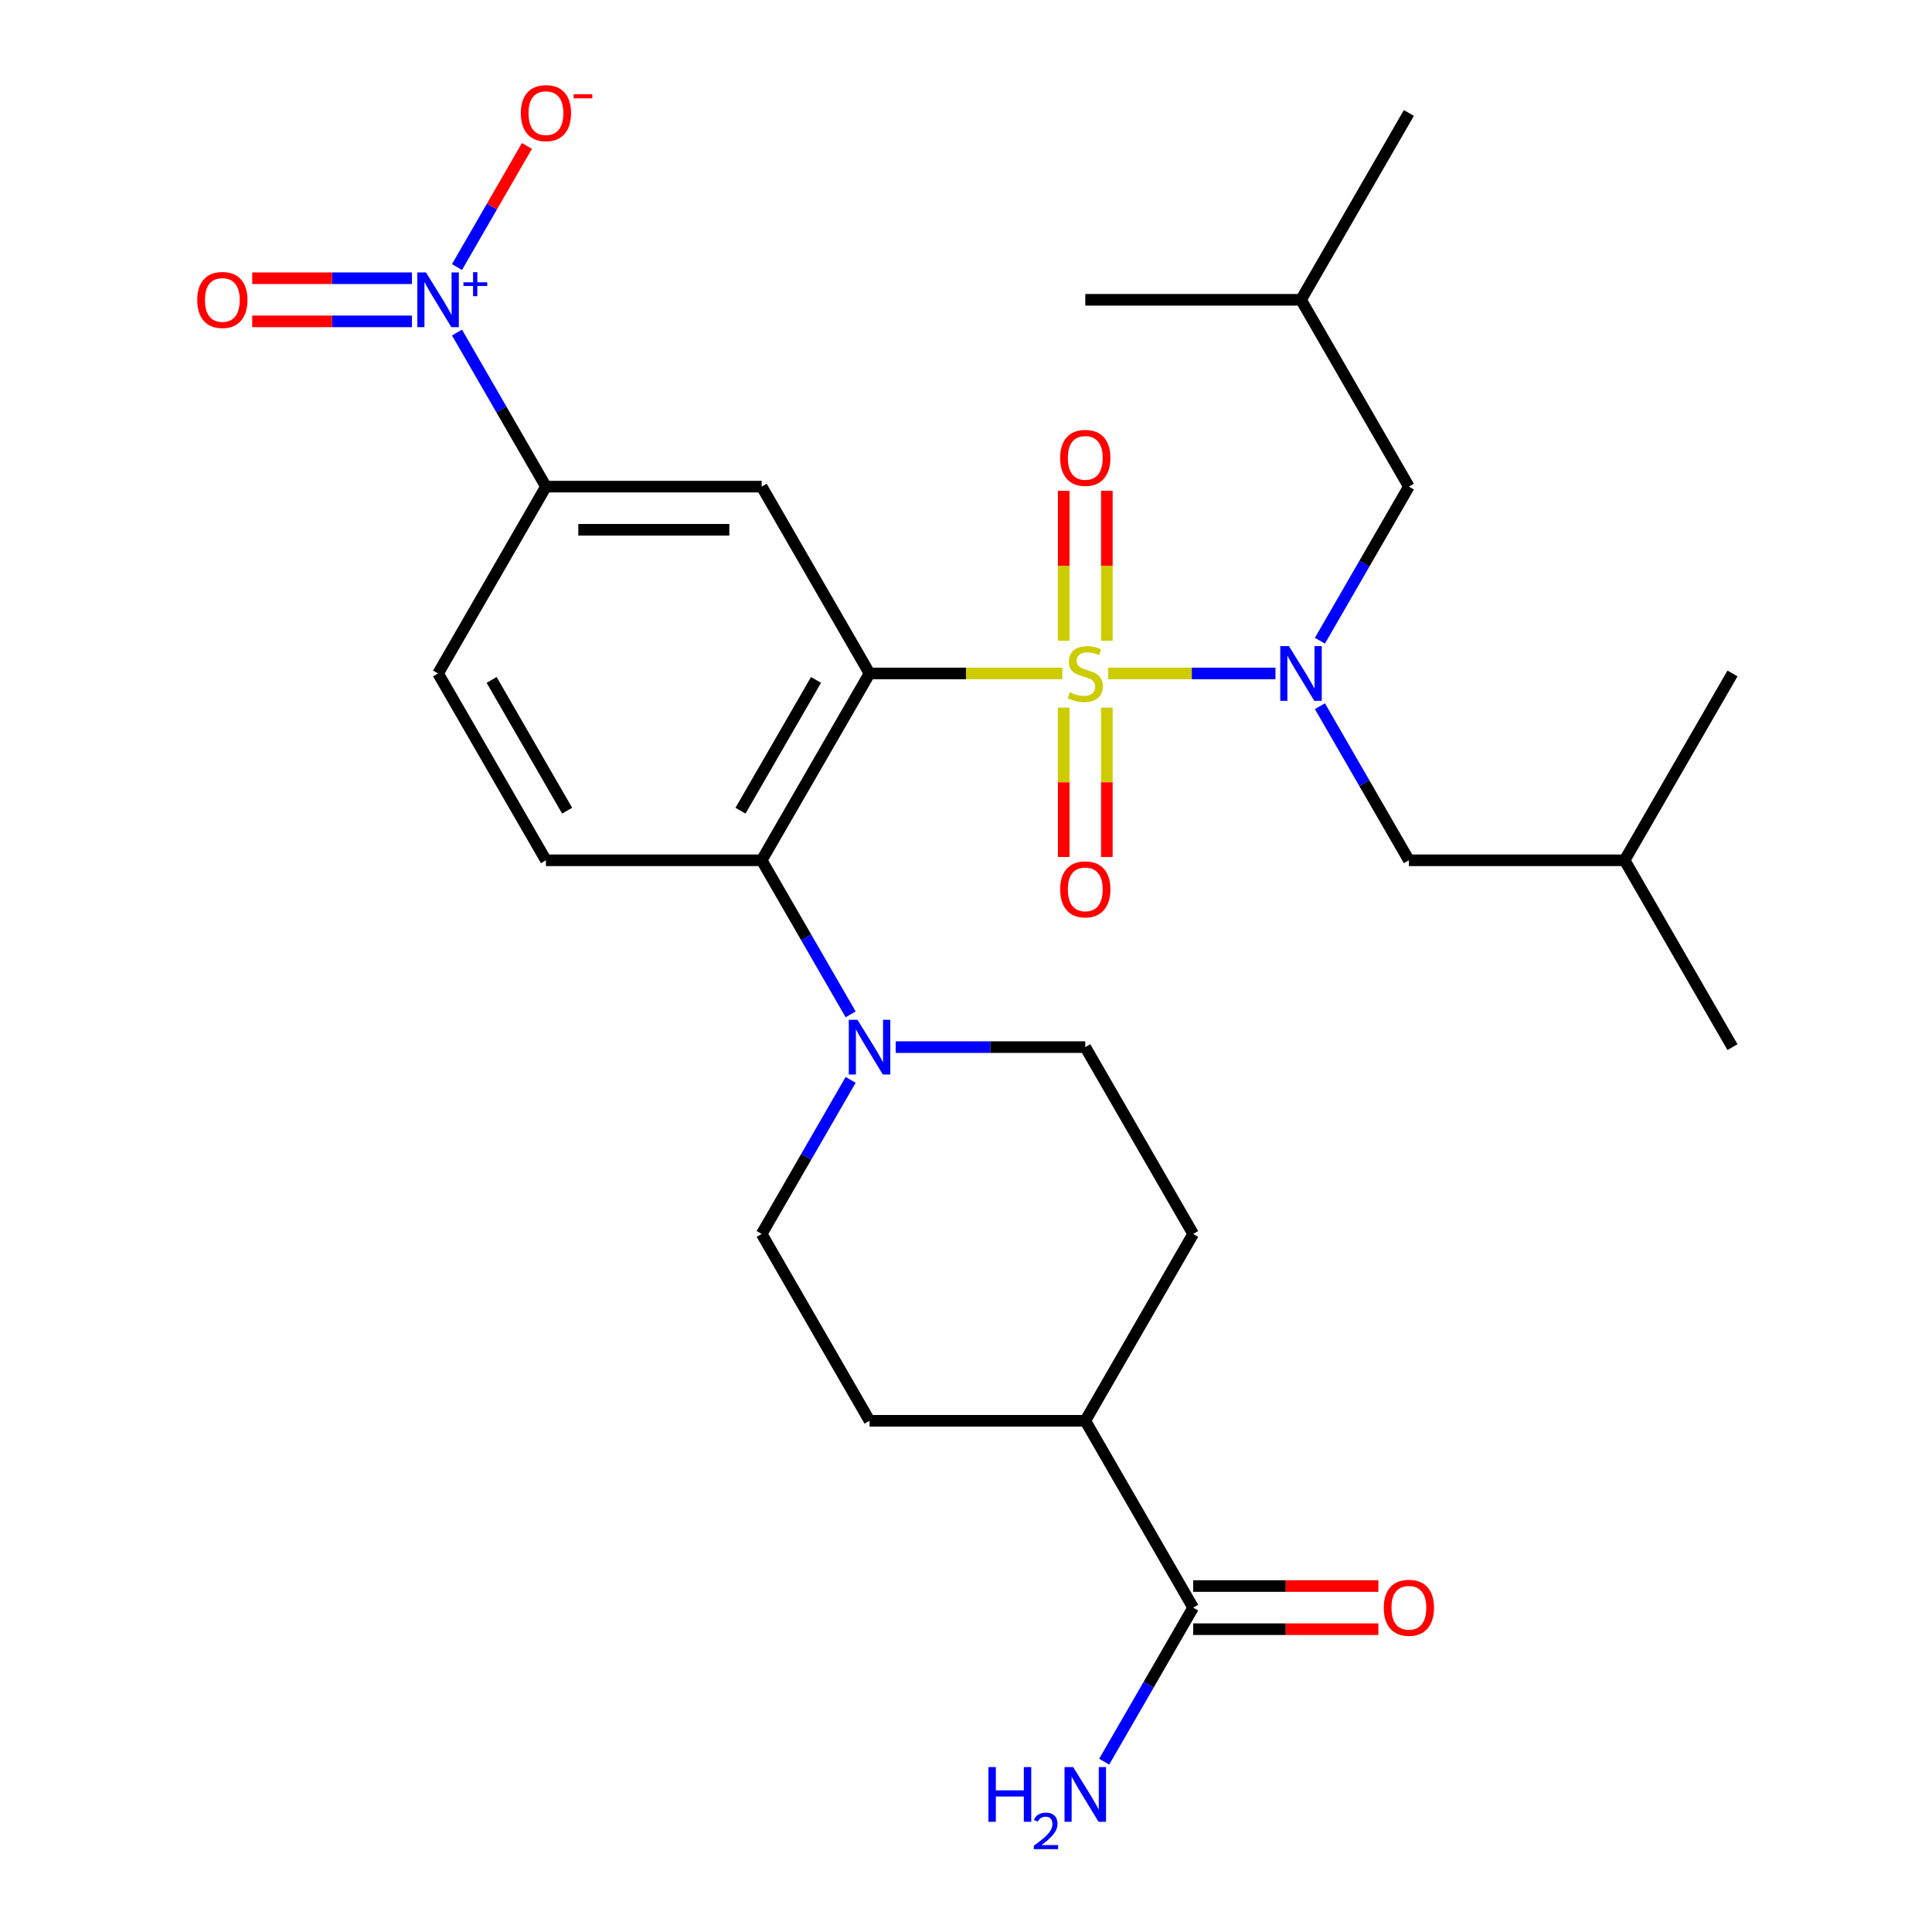 <?xml version='1.0' encoding='iso-8859-1'?>
<svg version='1.1' baseProfile='full'
              xmlns='http://www.w3.org/2000/svg'
                      xmlns:rdkit='http://www.rdkit.org/xml'
                      xmlns:xlink='http://www.w3.org/1999/xlink'
                  xml:space='preserve'
width='1000px' height='1000px' viewBox='0 0 1000 1000'>
<!-- END OF HEADER -->
<rect style='opacity:1.0;fill:#FFFFFF;stroke:none' width='1000' height='1000' x='0' y='0'> </rect>
<path class='bond-0' d='M 549.869,348.582 L 499.973,348.582' style='fill:none;fill-rule:evenodd;stroke:#CCCC00;stroke-width:6px;stroke-linecap:butt;stroke-linejoin:miter;stroke-opacity:1' />
<path class='bond-0' d='M 499.973,348.582 L 450.077,348.582' style='fill:none;fill-rule:evenodd;stroke:#000000;stroke-width:6px;stroke-linecap:butt;stroke-linejoin:miter;stroke-opacity:1' />
<path class='bond-1' d='M 573.612,348.582 L 616.89,348.582' style='fill:none;fill-rule:evenodd;stroke:#CCCC00;stroke-width:6px;stroke-linecap:butt;stroke-linejoin:miter;stroke-opacity:1' />
<path class='bond-1' d='M 616.89,348.582 L 660.169,348.582' style='fill:none;fill-rule:evenodd;stroke:#0000FF;stroke-width:6px;stroke-linecap:butt;stroke-linejoin:miter;stroke-opacity:1' />
<path class='bond-7' d='M 572.907,331.67 L 572.907,292.859' style='fill:none;fill-rule:evenodd;stroke:#CCCC00;stroke-width:6px;stroke-linecap:butt;stroke-linejoin:miter;stroke-opacity:1' />
<path class='bond-7' d='M 572.907,292.859 L 572.907,254.047' style='fill:none;fill-rule:evenodd;stroke:#FF0000;stroke-width:6px;stroke-linecap:butt;stroke-linejoin:miter;stroke-opacity:1' />
<path class='bond-7' d='M 550.574,331.67 L 550.574,292.859' style='fill:none;fill-rule:evenodd;stroke:#CCCC00;stroke-width:6px;stroke-linecap:butt;stroke-linejoin:miter;stroke-opacity:1' />
<path class='bond-7' d='M 550.574,292.859 L 550.574,254.047' style='fill:none;fill-rule:evenodd;stroke:#FF0000;stroke-width:6px;stroke-linecap:butt;stroke-linejoin:miter;stroke-opacity:1' />
<path class='bond-8' d='M 550.574,366.253 L 550.574,404.914' style='fill:none;fill-rule:evenodd;stroke:#CCCC00;stroke-width:6px;stroke-linecap:butt;stroke-linejoin:miter;stroke-opacity:1' />
<path class='bond-8' d='M 550.574,404.914 L 550.574,443.575' style='fill:none;fill-rule:evenodd;stroke:#FF0000;stroke-width:6px;stroke-linecap:butt;stroke-linejoin:miter;stroke-opacity:1' />
<path class='bond-8' d='M 572.907,366.253 L 572.907,404.914' style='fill:none;fill-rule:evenodd;stroke:#CCCC00;stroke-width:6px;stroke-linecap:butt;stroke-linejoin:miter;stroke-opacity:1' />
<path class='bond-8' d='M 572.907,404.914 L 572.907,443.575' style='fill:none;fill-rule:evenodd;stroke:#FF0000;stroke-width:6px;stroke-linecap:butt;stroke-linejoin:miter;stroke-opacity:1' />
<path class='bond-3' d='M 450.077,348.582 L 394.245,445.285' style='fill:none;fill-rule:evenodd;stroke:#000000;stroke-width:6px;stroke-linecap:butt;stroke-linejoin:miter;stroke-opacity:1' />
<path class='bond-3' d='M 422.362,351.921 L 383.279,419.613' style='fill:none;fill-rule:evenodd;stroke:#000000;stroke-width:6px;stroke-linecap:butt;stroke-linejoin:miter;stroke-opacity:1' />
<path class='bond-4' d='M 450.077,348.582 L 394.245,251.878' style='fill:none;fill-rule:evenodd;stroke:#000000;stroke-width:6px;stroke-linecap:butt;stroke-linejoin:miter;stroke-opacity:1' />
<path class='bond-13' d='M 683.191,365.533 L 706.213,405.409' style='fill:none;fill-rule:evenodd;stroke:#0000FF;stroke-width:6px;stroke-linecap:butt;stroke-linejoin:miter;stroke-opacity:1' />
<path class='bond-13' d='M 706.213,405.409 L 729.235,445.285' style='fill:none;fill-rule:evenodd;stroke:#000000;stroke-width:6px;stroke-linecap:butt;stroke-linejoin:miter;stroke-opacity:1' />
<path class='bond-14' d='M 683.191,331.63 L 706.213,291.754' style='fill:none;fill-rule:evenodd;stroke:#0000FF;stroke-width:6px;stroke-linecap:butt;stroke-linejoin:miter;stroke-opacity:1' />
<path class='bond-14' d='M 706.213,291.754 L 729.235,251.878' style='fill:none;fill-rule:evenodd;stroke:#000000;stroke-width:6px;stroke-linecap:butt;stroke-linejoin:miter;stroke-opacity:1' />
<path class='bond-2' d='M 236.537,172.127 L 259.559,212.003' style='fill:none;fill-rule:evenodd;stroke:#0000FF;stroke-width:6px;stroke-linecap:butt;stroke-linejoin:miter;stroke-opacity:1' />
<path class='bond-2' d='M 259.559,212.003 L 282.582,251.878' style='fill:none;fill-rule:evenodd;stroke:#000000;stroke-width:6px;stroke-linecap:butt;stroke-linejoin:miter;stroke-opacity:1' />
<path class='bond-11' d='M 236.537,138.224 L 254.634,106.879' style='fill:none;fill-rule:evenodd;stroke:#0000FF;stroke-width:6px;stroke-linecap:butt;stroke-linejoin:miter;stroke-opacity:1' />
<path class='bond-11' d='M 254.634,106.879 L 272.731,75.534' style='fill:none;fill-rule:evenodd;stroke:#FF0000;stroke-width:6px;stroke-linecap:butt;stroke-linejoin:miter;stroke-opacity:1' />
<path class='bond-12' d='M 213.219,144.009 L 171.879,144.009' style='fill:none;fill-rule:evenodd;stroke:#0000FF;stroke-width:6px;stroke-linecap:butt;stroke-linejoin:miter;stroke-opacity:1' />
<path class='bond-12' d='M 171.879,144.009 L 130.54,144.009' style='fill:none;fill-rule:evenodd;stroke:#FF0000;stroke-width:6px;stroke-linecap:butt;stroke-linejoin:miter;stroke-opacity:1' />
<path class='bond-12' d='M 213.219,166.341 L 171.879,166.341' style='fill:none;fill-rule:evenodd;stroke:#0000FF;stroke-width:6px;stroke-linecap:butt;stroke-linejoin:miter;stroke-opacity:1' />
<path class='bond-12' d='M 171.879,166.341 L 130.54,166.341' style='fill:none;fill-rule:evenodd;stroke:#FF0000;stroke-width:6px;stroke-linecap:butt;stroke-linejoin:miter;stroke-opacity:1' />
<path class='bond-5' d='M 394.245,445.285 L 417.268,485.161' style='fill:none;fill-rule:evenodd;stroke:#000000;stroke-width:6px;stroke-linecap:butt;stroke-linejoin:miter;stroke-opacity:1' />
<path class='bond-5' d='M 417.268,485.161 L 440.29,525.037' style='fill:none;fill-rule:evenodd;stroke:#0000FF;stroke-width:6px;stroke-linecap:butt;stroke-linejoin:miter;stroke-opacity:1' />
<path class='bond-10' d='M 394.245,445.285 L 282.582,445.285' style='fill:none;fill-rule:evenodd;stroke:#000000;stroke-width:6px;stroke-linecap:butt;stroke-linejoin:miter;stroke-opacity:1' />
<path class='bond-6' d='M 394.245,251.878 L 282.582,251.878' style='fill:none;fill-rule:evenodd;stroke:#000000;stroke-width:6px;stroke-linecap:butt;stroke-linejoin:miter;stroke-opacity:1' />
<path class='bond-6' d='M 377.496,274.211 L 299.331,274.211' style='fill:none;fill-rule:evenodd;stroke:#000000;stroke-width:6px;stroke-linecap:butt;stroke-linejoin:miter;stroke-opacity:1' />
<path class='bond-16' d='M 463.609,541.989 L 512.674,541.989' style='fill:none;fill-rule:evenodd;stroke:#0000FF;stroke-width:6px;stroke-linecap:butt;stroke-linejoin:miter;stroke-opacity:1' />
<path class='bond-16' d='M 512.674,541.989 L 561.74,541.989' style='fill:none;fill-rule:evenodd;stroke:#000000;stroke-width:6px;stroke-linecap:butt;stroke-linejoin:miter;stroke-opacity:1' />
<path class='bond-17' d='M 440.29,558.94 L 417.268,598.816' style='fill:none;fill-rule:evenodd;stroke:#0000FF;stroke-width:6px;stroke-linecap:butt;stroke-linejoin:miter;stroke-opacity:1' />
<path class='bond-17' d='M 417.268,598.816 L 394.245,638.692' style='fill:none;fill-rule:evenodd;stroke:#000000;stroke-width:6px;stroke-linecap:butt;stroke-linejoin:miter;stroke-opacity:1' />
<path class='bond-18' d='M 282.582,251.878 L 226.75,348.582' style='fill:none;fill-rule:evenodd;stroke:#000000;stroke-width:6px;stroke-linecap:butt;stroke-linejoin:miter;stroke-opacity:1' />
<path class='bond-9' d='M 617.572,832.099 L 561.74,735.395' style='fill:none;fill-rule:evenodd;stroke:#000000;stroke-width:6px;stroke-linecap:butt;stroke-linejoin:miter;stroke-opacity:1' />
<path class='bond-19' d='M 617.572,843.265 L 665.508,843.265' style='fill:none;fill-rule:evenodd;stroke:#000000;stroke-width:6px;stroke-linecap:butt;stroke-linejoin:miter;stroke-opacity:1' />
<path class='bond-19' d='M 665.508,843.265 L 713.444,843.265' style='fill:none;fill-rule:evenodd;stroke:#FF0000;stroke-width:6px;stroke-linecap:butt;stroke-linejoin:miter;stroke-opacity:1' />
<path class='bond-19' d='M 617.572,820.932 L 665.508,820.932' style='fill:none;fill-rule:evenodd;stroke:#000000;stroke-width:6px;stroke-linecap:butt;stroke-linejoin:miter;stroke-opacity:1' />
<path class='bond-19' d='M 665.508,820.932 L 713.444,820.932' style='fill:none;fill-rule:evenodd;stroke:#FF0000;stroke-width:6px;stroke-linecap:butt;stroke-linejoin:miter;stroke-opacity:1' />
<path class='bond-22' d='M 617.572,832.099 L 594.55,871.974' style='fill:none;fill-rule:evenodd;stroke:#000000;stroke-width:6px;stroke-linecap:butt;stroke-linejoin:miter;stroke-opacity:1' />
<path class='bond-22' d='M 594.55,871.974 L 571.527,911.85' style='fill:none;fill-rule:evenodd;stroke:#0000FF;stroke-width:6px;stroke-linecap:butt;stroke-linejoin:miter;stroke-opacity:1' />
<path class='bond-29' d='M 282.582,445.285 L 226.75,348.582' style='fill:none;fill-rule:evenodd;stroke:#000000;stroke-width:6px;stroke-linecap:butt;stroke-linejoin:miter;stroke-opacity:1' />
<path class='bond-29' d='M 293.548,419.613 L 254.466,351.921' style='fill:none;fill-rule:evenodd;stroke:#000000;stroke-width:6px;stroke-linecap:butt;stroke-linejoin:miter;stroke-opacity:1' />
<path class='bond-24' d='M 729.235,445.285 L 840.899,445.285' style='fill:none;fill-rule:evenodd;stroke:#000000;stroke-width:6px;stroke-linecap:butt;stroke-linejoin:miter;stroke-opacity:1' />
<path class='bond-23' d='M 729.235,251.878 L 673.404,155.175' style='fill:none;fill-rule:evenodd;stroke:#000000;stroke-width:6px;stroke-linecap:butt;stroke-linejoin:miter;stroke-opacity:1' />
<path class='bond-15' d='M 561.74,735.395 L 450.077,735.395' style='fill:none;fill-rule:evenodd;stroke:#000000;stroke-width:6px;stroke-linecap:butt;stroke-linejoin:miter;stroke-opacity:1' />
<path class='bond-30' d='M 561.74,735.395 L 617.572,638.692' style='fill:none;fill-rule:evenodd;stroke:#000000;stroke-width:6px;stroke-linecap:butt;stroke-linejoin:miter;stroke-opacity:1' />
<path class='bond-21' d='M 561.74,541.989 L 617.572,638.692' style='fill:none;fill-rule:evenodd;stroke:#000000;stroke-width:6px;stroke-linecap:butt;stroke-linejoin:miter;stroke-opacity:1' />
<path class='bond-20' d='M 394.245,638.692 L 450.077,735.395' style='fill:none;fill-rule:evenodd;stroke:#000000;stroke-width:6px;stroke-linecap:butt;stroke-linejoin:miter;stroke-opacity:1' />
<path class='bond-27' d='M 673.404,155.175 L 561.74,155.175' style='fill:none;fill-rule:evenodd;stroke:#000000;stroke-width:6px;stroke-linecap:butt;stroke-linejoin:miter;stroke-opacity:1' />
<path class='bond-28' d='M 673.404,155.175 L 729.235,58.472' style='fill:none;fill-rule:evenodd;stroke:#000000;stroke-width:6px;stroke-linecap:butt;stroke-linejoin:miter;stroke-opacity:1' />
<path class='bond-25' d='M 840.899,445.285 L 896.731,541.989' style='fill:none;fill-rule:evenodd;stroke:#000000;stroke-width:6px;stroke-linecap:butt;stroke-linejoin:miter;stroke-opacity:1' />
<path class='bond-26' d='M 840.899,445.285 L 896.731,348.582' style='fill:none;fill-rule:evenodd;stroke:#000000;stroke-width:6px;stroke-linecap:butt;stroke-linejoin:miter;stroke-opacity:1' />
<path  class='atom-0' d='M 553.74 358.302
Q 554.06 358.422, 555.38 358.982
Q 556.7 359.542, 558.14 359.902
Q 559.62 360.222, 561.06 360.222
Q 563.74 360.222, 565.3 358.942
Q 566.86 357.622, 566.86 355.342
Q 566.86 353.782, 566.06 352.822
Q 565.3 351.862, 564.1 351.342
Q 562.9 350.822, 560.9 350.222
Q 558.38 349.462, 556.86 348.742
Q 555.38 348.022, 554.3 346.502
Q 553.26 344.982, 553.26 342.422
Q 553.26 338.862, 555.66 336.662
Q 558.1 334.462, 562.9 334.462
Q 566.18 334.462, 569.9 336.022
L 568.98 339.102
Q 565.58 337.702, 563.02 337.702
Q 560.26 337.702, 558.74 338.862
Q 557.22 339.982, 557.26 341.942
Q 557.26 343.462, 558.02 344.382
Q 558.82 345.302, 559.94 345.822
Q 561.1 346.342, 563.02 346.942
Q 565.58 347.742, 567.1 348.542
Q 568.62 349.342, 569.7 350.982
Q 570.82 352.582, 570.82 355.342
Q 570.82 359.262, 568.18 361.382
Q 565.58 363.462, 561.22 363.462
Q 558.7 363.462, 556.78 362.902
Q 554.9 362.382, 552.66 361.462
L 553.74 358.302
' fill='#CCCC00'/>
<path  class='atom-2' d='M 667.144 334.422
L 676.424 349.422
Q 677.344 350.902, 678.824 353.582
Q 680.304 356.262, 680.384 356.422
L 680.384 334.422
L 684.144 334.422
L 684.144 362.742
L 680.264 362.742
L 670.304 346.342
Q 669.144 344.422, 667.904 342.222
Q 666.704 340.022, 666.344 339.342
L 666.344 362.742
L 662.664 362.742
L 662.664 334.422
L 667.144 334.422
' fill='#0000FF'/>
<path  class='atom-3' d='M 220.49 141.015
L 229.77 156.015
Q 230.69 157.495, 232.17 160.175
Q 233.65 162.855, 233.73 163.015
L 233.73 141.015
L 237.49 141.015
L 237.49 169.335
L 233.61 169.335
L 223.65 152.935
Q 222.49 151.015, 221.25 148.815
Q 220.05 146.615, 219.69 145.935
L 219.69 169.335
L 216.01 169.335
L 216.01 141.015
L 220.49 141.015
' fill='#0000FF'/>
<path  class='atom-3' d='M 239.866 146.12
L 244.856 146.12
L 244.856 140.866
L 247.073 140.866
L 247.073 146.12
L 252.195 146.12
L 252.195 148.021
L 247.073 148.021
L 247.073 153.301
L 244.856 153.301
L 244.856 148.021
L 239.866 148.021
L 239.866 146.12
' fill='#0000FF'/>
<path  class='atom-6' d='M 443.817 527.829
L 453.097 542.829
Q 454.017 544.309, 455.497 546.989
Q 456.977 549.669, 457.057 549.829
L 457.057 527.829
L 460.817 527.829
L 460.817 556.149
L 456.937 556.149
L 446.977 539.749
Q 445.817 537.829, 444.577 535.629
Q 443.377 533.429, 443.017 532.749
L 443.017 556.149
L 439.337 556.149
L 439.337 527.829
L 443.817 527.829
' fill='#0000FF'/>
<path  class='atom-8' d='M 548.74 236.998
Q 548.74 230.198, 552.1 226.398
Q 555.46 222.598, 561.74 222.598
Q 568.02 222.598, 571.38 226.398
Q 574.74 230.198, 574.74 236.998
Q 574.74 243.878, 571.34 247.798
Q 567.94 251.678, 561.74 251.678
Q 555.5 251.678, 552.1 247.798
Q 548.74 243.918, 548.74 236.998
M 561.74 248.478
Q 566.06 248.478, 568.38 245.598
Q 570.74 242.678, 570.74 236.998
Q 570.74 231.438, 568.38 228.638
Q 566.06 225.798, 561.74 225.798
Q 557.42 225.798, 555.06 228.598
Q 552.74 231.398, 552.74 236.998
Q 552.74 242.718, 555.06 245.598
Q 557.42 248.478, 561.74 248.478
' fill='#FF0000'/>
<path  class='atom-9' d='M 548.74 460.325
Q 548.74 453.525, 552.1 449.725
Q 555.46 445.925, 561.74 445.925
Q 568.02 445.925, 571.38 449.725
Q 574.74 453.525, 574.74 460.325
Q 574.74 467.205, 571.34 471.125
Q 567.94 475.005, 561.74 475.005
Q 555.5 475.005, 552.1 471.125
Q 548.74 467.245, 548.74 460.325
M 561.74 471.805
Q 566.06 471.805, 568.38 468.925
Q 570.74 466.005, 570.74 460.325
Q 570.74 454.765, 568.38 451.965
Q 566.06 449.125, 561.74 449.125
Q 557.42 449.125, 555.06 451.925
Q 552.74 454.725, 552.74 460.325
Q 552.74 466.045, 555.06 468.925
Q 557.42 471.805, 561.74 471.805
' fill='#FF0000'/>
<path  class='atom-12' d='M 269.582 58.552
Q 269.582 51.752, 272.942 47.952
Q 276.302 44.152, 282.582 44.152
Q 288.862 44.152, 292.222 47.952
Q 295.582 51.752, 295.582 58.552
Q 295.582 65.432, 292.182 69.352
Q 288.782 73.232, 282.582 73.232
Q 276.342 73.232, 272.942 69.352
Q 269.582 65.472, 269.582 58.552
M 282.582 70.032
Q 286.902 70.032, 289.222 67.152
Q 291.582 64.232, 291.582 58.552
Q 291.582 52.992, 289.222 50.192
Q 286.902 47.352, 282.582 47.352
Q 278.262 47.352, 275.902 50.152
Q 273.582 52.952, 273.582 58.552
Q 273.582 64.272, 275.902 67.152
Q 278.262 70.032, 282.582 70.032
' fill='#FF0000'/>
<path  class='atom-12' d='M 296.902 48.774
L 306.591 48.774
L 306.591 50.886
L 296.902 50.886
L 296.902 48.774
' fill='#FF0000'/>
<path  class='atom-13' d='M 102.087 155.255
Q 102.087 148.455, 105.447 144.655
Q 108.807 140.855, 115.087 140.855
Q 121.367 140.855, 124.727 144.655
Q 128.087 148.455, 128.087 155.255
Q 128.087 162.135, 124.687 166.055
Q 121.287 169.935, 115.087 169.935
Q 108.847 169.935, 105.447 166.055
Q 102.087 162.175, 102.087 155.255
M 115.087 166.735
Q 119.407 166.735, 121.727 163.855
Q 124.087 160.935, 124.087 155.255
Q 124.087 149.695, 121.727 146.895
Q 119.407 144.055, 115.087 144.055
Q 110.767 144.055, 108.407 146.855
Q 106.087 149.655, 106.087 155.255
Q 106.087 160.975, 108.407 163.855
Q 110.767 166.735, 115.087 166.735
' fill='#FF0000'/>
<path  class='atom-20' d='M 716.235 832.179
Q 716.235 825.379, 719.595 821.579
Q 722.955 817.779, 729.235 817.779
Q 735.515 817.779, 738.875 821.579
Q 742.235 825.379, 742.235 832.179
Q 742.235 839.059, 738.835 842.979
Q 735.435 846.859, 729.235 846.859
Q 722.995 846.859, 719.595 842.979
Q 716.235 839.099, 716.235 832.179
M 729.235 843.659
Q 733.555 843.659, 735.875 840.779
Q 738.235 837.859, 738.235 832.179
Q 738.235 826.619, 735.875 823.819
Q 733.555 820.979, 729.235 820.979
Q 724.915 820.979, 722.555 823.779
Q 720.235 826.579, 720.235 832.179
Q 720.235 837.899, 722.555 840.779
Q 724.915 843.659, 729.235 843.659
' fill='#FF0000'/>
<path  class='atom-23' d='M 511.608 914.642
L 515.448 914.642
L 515.448 926.682
L 529.928 926.682
L 529.928 914.642
L 533.768 914.642
L 533.768 942.962
L 529.928 942.962
L 529.928 929.882
L 515.448 929.882
L 515.448 942.962
L 511.608 942.962
L 511.608 914.642
' fill='#0000FF'/>
<path  class='atom-23' d='M 535.14 941.968
Q 535.827 940.2, 537.464 939.223
Q 539.1 938.22, 541.371 938.22
Q 544.196 938.22, 545.78 939.751
Q 547.364 941.282, 547.364 944.001
Q 547.364 946.773, 545.304 949.36
Q 543.272 951.948, 539.048 955.01
L 547.68 955.01
L 547.68 957.122
L 535.088 957.122
L 535.088 955.353
Q 538.572 952.872, 540.632 951.024
Q 542.717 949.176, 543.72 947.512
Q 544.724 945.849, 544.724 944.133
Q 544.724 942.338, 543.826 941.335
Q 542.928 940.332, 541.371 940.332
Q 539.866 940.332, 538.863 940.939
Q 537.86 941.546, 537.147 942.892
L 535.14 941.968
' fill='#0000FF'/>
<path  class='atom-23' d='M 555.48 914.642
L 564.76 929.642
Q 565.68 931.122, 567.16 933.802
Q 568.64 936.482, 568.72 936.642
L 568.72 914.642
L 572.48 914.642
L 572.48 942.962
L 568.6 942.962
L 558.64 926.562
Q 557.48 924.642, 556.24 922.442
Q 555.04 920.242, 554.68 919.562
L 554.68 942.962
L 551 942.962
L 551 914.642
L 555.48 914.642
' fill='#0000FF'/>
</svg>
